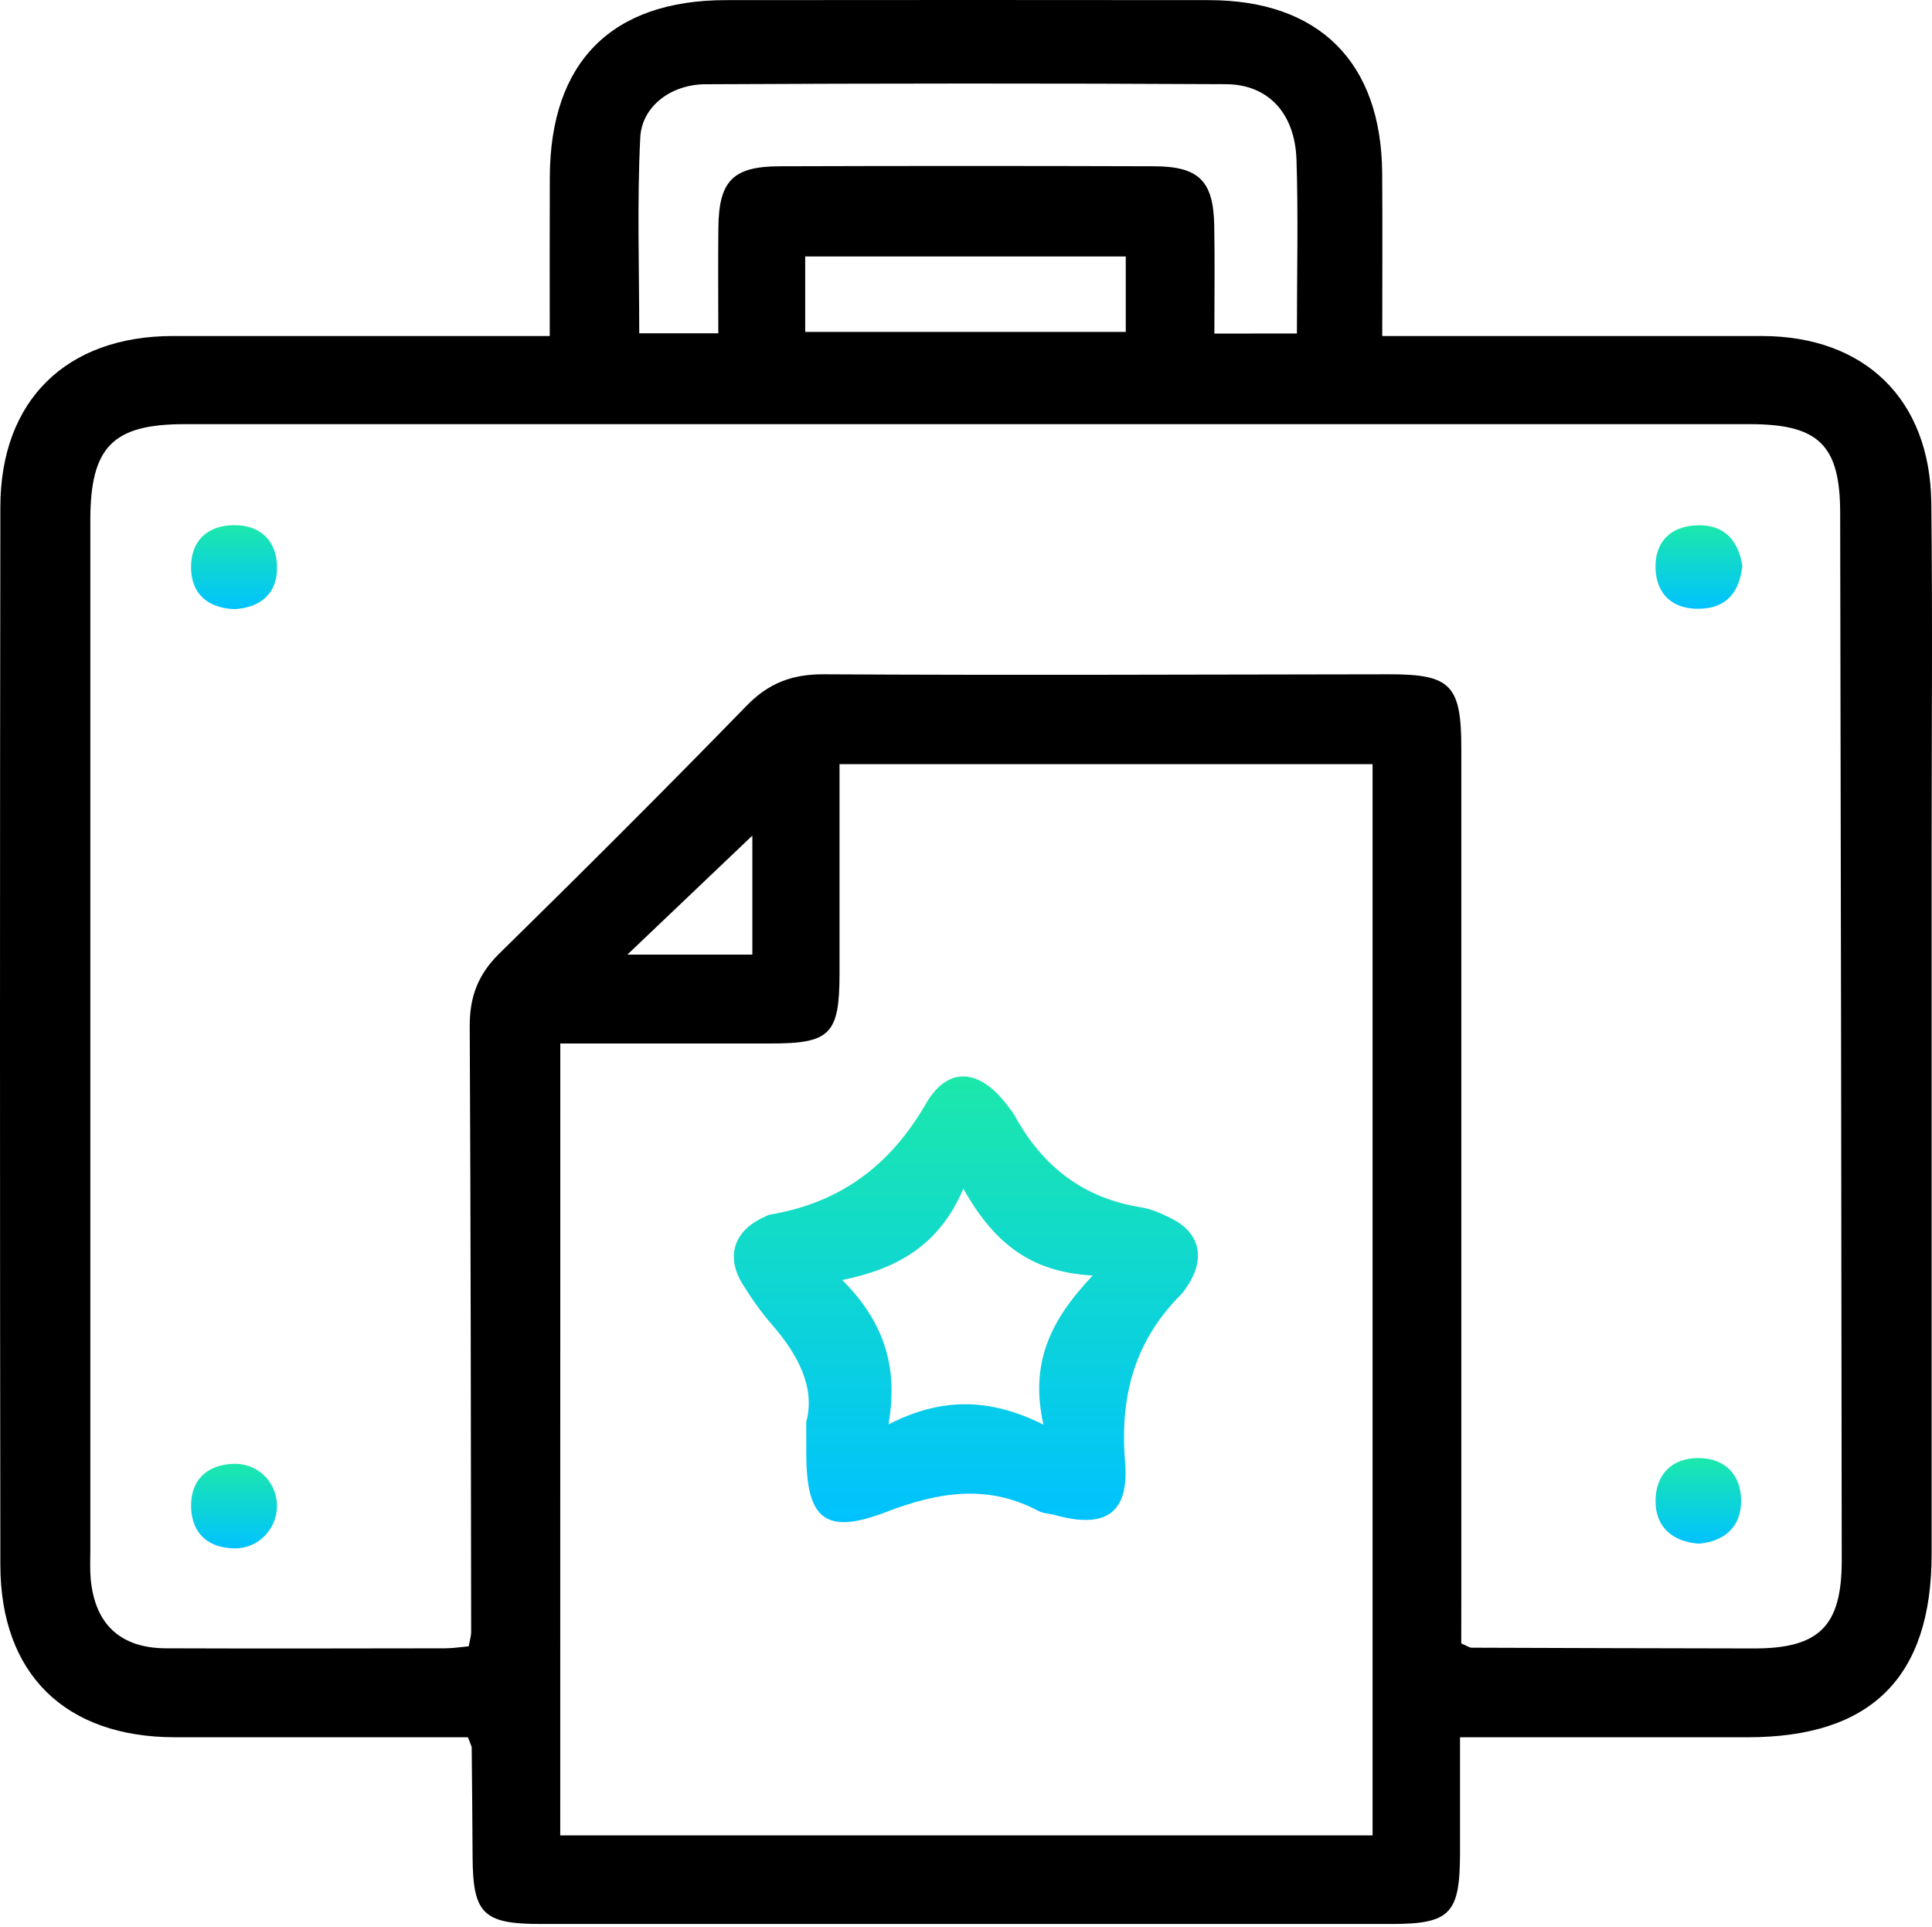<svg xmlns="http://www.w3.org/2000/svg" width="383" height="382" viewBox="0 0 383 382" fill="none"><path d="M92.754 344.323C73.34 344.323 54.02 344.337 34.7 344.323C12.951 344.31 0.098 331.822 0.071 310.166C-0.024 240.259 -0.024 170.365 0.071 100.458C0.098 79.343 13.167 66.612 34.269 66.598C56.531 66.585 78.781 66.598 101.044 66.598C103.46 66.598 105.877 66.598 108.982 66.598C108.982 55.622 108.955 45.348 108.996 35.074C109.09 12.271 121.254 0.039 143.909 0.026C175.838 -0.001 207.754 -0.015 239.683 0.026C261.541 0.053 273.84 12.365 274.002 34.291C274.083 44.794 274.016 55.312 274.016 66.598C279.727 66.598 284.83 66.598 289.933 66.598C309.712 66.598 329.504 66.585 349.283 66.598C369.669 66.625 382.617 79.14 382.86 99.648C383.13 122.343 382.927 145.051 382.927 167.746C382.927 214.499 382.941 261.253 382.927 308.006C382.914 332.456 370.965 344.323 346.448 344.323C327.817 344.323 309.199 344.323 289.434 344.323C289.434 352.343 289.447 359.876 289.434 367.396C289.407 379.304 287.476 381.329 275.839 381.329C219.635 381.343 163.417 381.343 107.213 381.329C95.765 381.329 93.753 379.304 93.686 368.044C93.645 360.848 93.591 353.666 93.51 346.47C93.524 346.065 93.254 345.646 92.754 344.323ZM289.677 325.719C290.919 326.259 291.324 326.57 291.716 326.57C310.374 326.637 329.032 326.691 347.703 326.718C360.637 326.732 365.119 322.304 365.106 309.275C365.038 240.043 364.93 170.811 364.795 101.579C364.768 88.159 360.489 84.068 346.893 84.068C243.464 84.068 140.034 84.068 36.604 84.068C22.334 84.068 17.906 88.577 17.906 103.131C17.906 171.243 17.906 239.354 17.906 307.466C17.906 309.262 17.811 311.071 17.973 312.853C18.77 321.885 23.846 326.664 32.905 326.691C51.347 326.759 69.776 326.718 88.218 326.691C89.73 326.691 91.255 326.448 92.916 326.3C93.118 325.139 93.402 324.288 93.402 323.438C93.348 283.435 93.321 243.418 93.119 203.415C93.092 197.651 94.725 193.182 98.924 189.05C115.449 172.836 131.839 156.486 147.986 139.894C152.428 135.331 157.085 133.603 163.417 133.643C200.733 133.859 238.063 133.684 275.393 133.643C287.598 133.63 289.69 135.776 289.69 148.278C289.69 204.698 289.69 261.118 289.69 317.538C289.677 320.238 289.677 322.925 289.677 325.719ZM111.061 363.765C165.01 363.765 218.528 363.765 272.099 363.765C272.099 292.683 272.099 222.182 272.099 151.451C236.916 151.451 202.003 151.451 166.428 151.451C166.428 165.694 166.442 179.357 166.428 193.006C166.415 204.968 164.592 206.818 152.873 206.818C139.008 206.818 125.143 206.818 111.075 206.818C111.061 259.579 111.061 311.57 111.061 363.765ZM257.099 66.099C257.099 54.123 257.383 42.891 257.019 31.698C256.721 22.477 251.456 16.739 243.045 16.686C208.645 16.497 174.231 16.523 139.831 16.699C133.04 16.726 127.235 21.06 126.925 27.257C126.277 40.136 126.722 53.084 126.722 66.058C131.893 66.058 136.794 66.058 142.397 66.058C142.397 58.876 142.329 51.963 142.41 45.051C142.532 35.83 145.299 32.981 154.574 32.954C179.308 32.873 204.041 32.873 228.788 32.954C237.672 32.981 240.534 35.857 240.709 44.632C240.844 51.747 240.736 58.876 240.736 66.112C246.528 66.099 251.429 66.099 257.099 66.099ZM159.624 65.788C181.211 65.788 202.34 65.788 223.172 65.788C223.172 60.428 223.172 55.608 223.172 50.829C201.733 50.829 180.806 50.829 159.624 50.829C159.624 55.986 159.624 60.644 159.624 65.788ZM149.147 165.613C141.235 173.147 132.986 181.004 124.373 189.199C132.716 189.199 140.776 189.199 149.147 189.199C149.147 180.774 149.147 172.809 149.147 165.613Z" fill="black"></path><path d="M345.408 112.122C344.855 117.212 342.438 120.506 336.997 120.655C331.61 120.803 328.384 117.847 328.195 112.689C328.006 107.492 331.097 104.292 336.417 104.116C341.736 103.927 344.558 106.992 345.408 112.122Z" fill="url(#paint0_linear_769_1060)"></path><path d="M54.91 298.178C55.099 302.795 51.332 306.899 46.647 306.886C41.368 306.872 38.061 304.024 37.885 298.812C37.723 293.655 40.653 290.455 46.013 290.131C50.833 289.848 54.721 293.466 54.91 298.178Z" fill="url(#paint1_linear_769_1060)"></path><path d="M336.754 305.954C331.34 305.535 328.14 302.47 328.194 297.381C328.248 292.358 331.326 288.956 336.713 288.983C342.073 289.01 345.137 292.358 345.164 297.435C345.178 302.592 341.897 305.508 336.754 305.954Z" fill="url(#paint2_linear_769_1060)"></path><path d="M46.513 120.737C41.18 120.521 37.913 117.699 37.873 112.501C37.832 107.344 40.964 104.157 46.297 104.09C51.63 104.022 54.83 107.168 54.924 112.299C55.032 117.51 51.805 120.399 46.513 120.737Z" fill="url(#paint3_linear_769_1060)"></path><path d="M159.826 281.842C161.649 275.146 158.314 268.611 153.076 262.59C150.875 260.065 148.918 257.284 147.162 254.422C143.828 248.995 145.542 243.905 151.402 241.259C151.807 241.07 152.212 240.813 152.644 240.732C166.509 238.41 176.432 231.079 183.547 218.766C187.921 211.192 194.199 211.827 199.613 218.982C200.153 219.698 200.761 220.386 201.179 221.169C206.661 231.16 214.747 237.478 226.21 239.287C228.167 239.598 230.084 240.462 231.894 241.326C237.51 243.999 238.981 248.765 235.903 254.057C235.336 255.016 234.702 255.988 233.932 256.771C224.819 265.992 221.97 276.955 223.037 289.808C223.887 300.001 219.054 303.052 209.158 300.284C208.078 299.987 206.863 300.001 205.904 299.488C195.779 294.087 186.018 295.721 175.717 299.663C163.62 304.308 159.84 301.135 159.84 288.106C159.826 286.554 159.826 284.974 159.826 281.842ZM216.624 252.802C203.704 252.14 196.697 245.7 190.972 235.602C186.22 246.713 178.12 251.411 166.982 253.693C175.096 261.874 178.16 270.663 176.135 282.315C186.679 276.914 196.197 277.049 206.849 282.355C204.176 270.407 207.997 261.861 216.624 252.802Z" fill="url(#paint4_linear_769_1060)"></path><defs><linearGradient id="paint0_linear_769_1060" x1="336.797" y1="104.108" x2="336.797" y2="120.66" gradientUnits="userSpaceOnUse"><stop stop-color="#1CE8AB"></stop><stop offset="1" stop-color="#00C2FF"></stop></linearGradient><linearGradient id="paint1_linear_769_1060" x1="46.398" y1="290.116" x2="46.398" y2="306.886" gradientUnits="userSpaceOnUse"><stop stop-color="#1CE8AB"></stop><stop offset="1" stop-color="#00C2FF"></stop></linearGradient><linearGradient id="paint2_linear_769_1060" x1="336.679" y1="288.983" x2="336.679" y2="305.954" gradientUnits="userSpaceOnUse"><stop stop-color="#1CE8AB"></stop><stop offset="1" stop-color="#00C2FF"></stop></linearGradient><linearGradient id="paint3_linear_769_1060" x1="46.399" y1="104.089" x2="46.399" y2="120.737" gradientUnits="userSpaceOnUse"><stop stop-color="#1CE8AB"></stop><stop offset="1" stop-color="#00C2FF"></stop></linearGradient><linearGradient id="paint4_linear_769_1060" x1="191.479" y1="213.346" x2="191.479" y2="301.682" gradientUnits="userSpaceOnUse"><stop stop-color="#1CE8AB"></stop><stop offset="1" stop-color="#00C2FF"></stop></linearGradient></defs></svg>